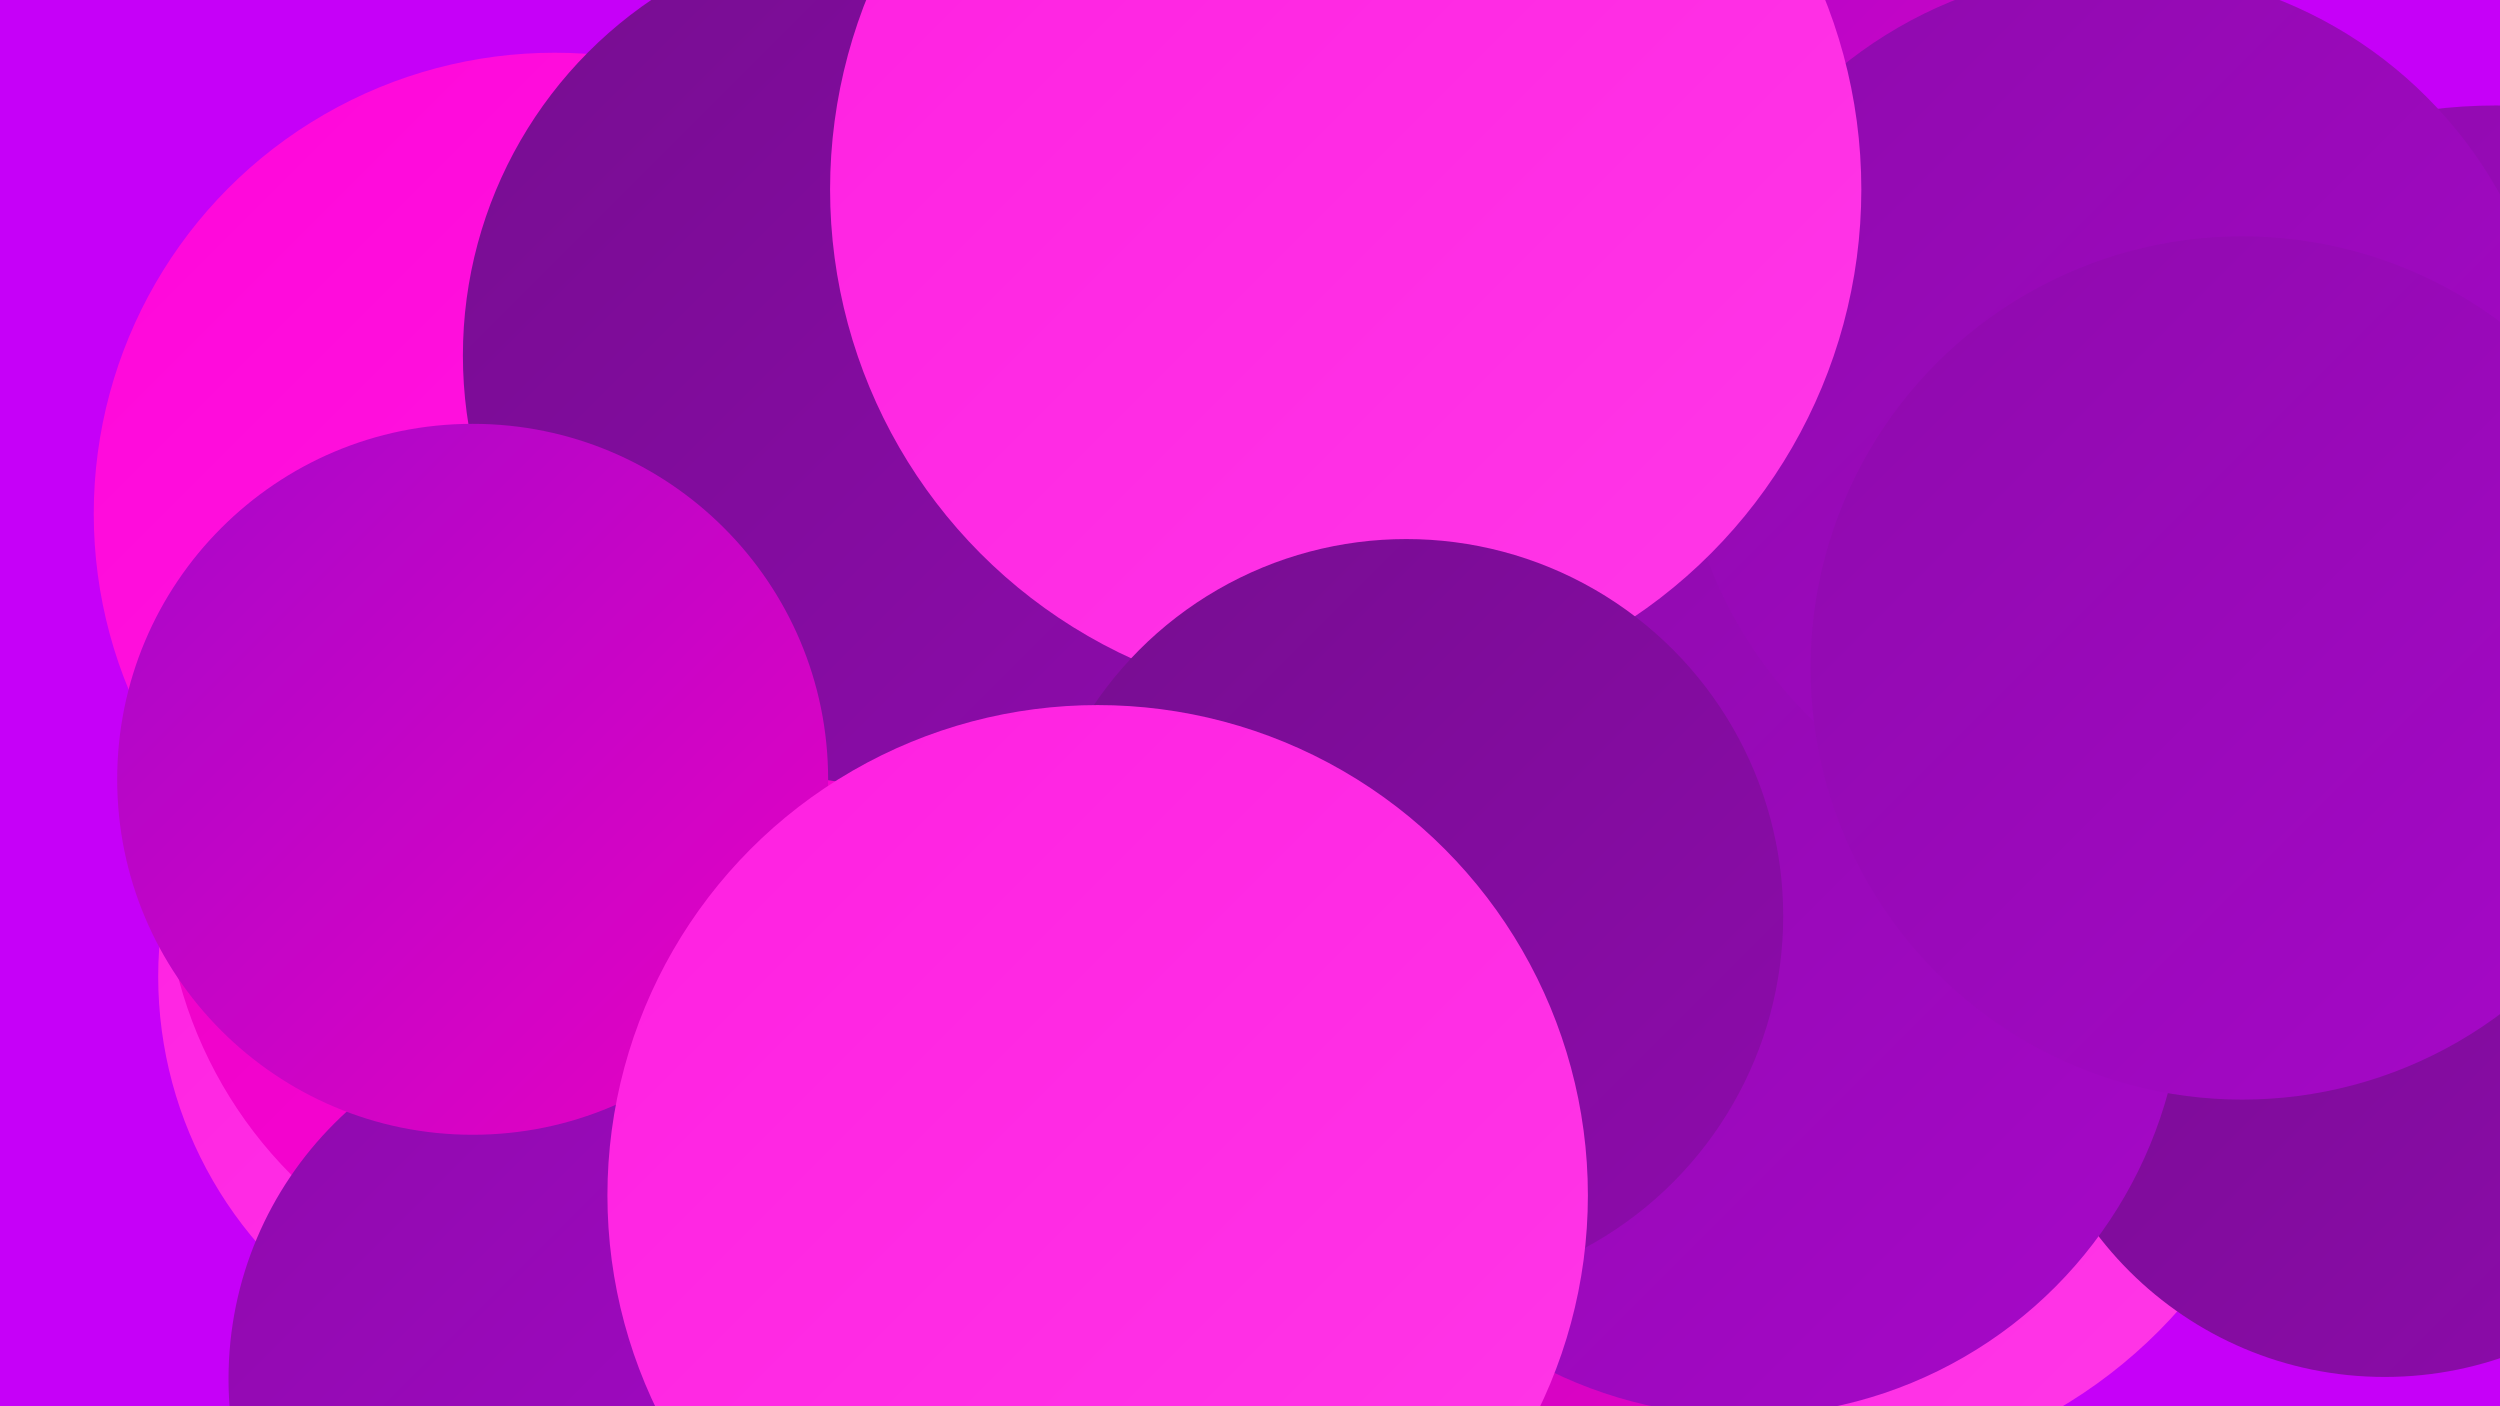 <?xml version="1.0" encoding="UTF-8"?><svg width="1280" height="720" xmlns="http://www.w3.org/2000/svg"><defs><linearGradient id="grad0" x1="0%" y1="0%" x2="100%" y2="100%"><stop offset="0%" style="stop-color:#760d90;stop-opacity:1" /><stop offset="100%" style="stop-color:#8e0bac;stop-opacity:1" /></linearGradient><linearGradient id="grad1" x1="0%" y1="0%" x2="100%" y2="100%"><stop offset="0%" style="stop-color:#8e0bac;stop-opacity:1" /><stop offset="100%" style="stop-color:#a707c9;stop-opacity:1" /></linearGradient><linearGradient id="grad2" x1="0%" y1="0%" x2="100%" y2="100%"><stop offset="0%" style="stop-color:#a707c9;stop-opacity:1" /><stop offset="100%" style="stop-color:#e802c3;stop-opacity:1" /></linearGradient><linearGradient id="grad3" x1="0%" y1="0%" x2="100%" y2="100%"><stop offset="0%" style="stop-color:#e802c3;stop-opacity:1" /><stop offset="100%" style="stop-color:#ff05da;stop-opacity:1" /></linearGradient><linearGradient id="grad4" x1="0%" y1="0%" x2="100%" y2="100%"><stop offset="0%" style="stop-color:#ff05da;stop-opacity:1" /><stop offset="100%" style="stop-color:#ff1fe1;stop-opacity:1" /></linearGradient><linearGradient id="grad5" x1="0%" y1="0%" x2="100%" y2="100%"><stop offset="0%" style="stop-color:#ff1fe1;stop-opacity:1" /><stop offset="100%" style="stop-color:#ff38e7;stop-opacity:1" /></linearGradient><linearGradient id="grad6" x1="0%" y1="0%" x2="100%" y2="100%"><stop offset="0%" style="stop-color:#ff38e7;stop-opacity:1" /><stop offset="100%" style="stop-color:#760d90;stop-opacity:1" /></linearGradient></defs><rect width="1280" height="720" fill="#c600f8" /><circle cx="942" cy="405" r="212" fill="url(#grad5)" /><circle cx="1278" cy="322" r="268" fill="url(#grad1)" /><circle cx="290" cy="500" r="209" fill="url(#grad5)" /><circle cx="644" cy="598" r="241" fill="url(#grad4)" /><circle cx="284" cy="263" r="236" fill="url(#grad4)" /><circle cx="926" cy="503" r="253" fill="url(#grad5)" /><circle cx="1221" cy="520" r="185" fill="url(#grad0)" /><circle cx="533" cy="468" r="195" fill="url(#grad0)" /><circle cx="603" cy="627" r="274" fill="url(#grad2)" /><circle cx="954" cy="123" r="232" fill="url(#grad2)" /><circle cx="307" cy="444" r="223" fill="url(#grad3)" /><circle cx="893" cy="500" r="225" fill="url(#grad1)" /><circle cx="1084" cy="208" r="224" fill="url(#grad1)" /><circle cx="457" cy="182" r="220" fill="url(#grad0)" /><circle cx="689" cy="97" r="264" fill="url(#grad5)" /><circle cx="302" cy="706" r="185" fill="url(#grad1)" /><circle cx="720" cy="469" r="193" fill="url(#grad0)" /><circle cx="1148" cy="342" r="221" fill="url(#grad1)" /><circle cx="242" cy="399" r="182" fill="url(#grad2)" /><circle cx="562" cy="612" r="251" fill="url(#grad5)" /></svg>
